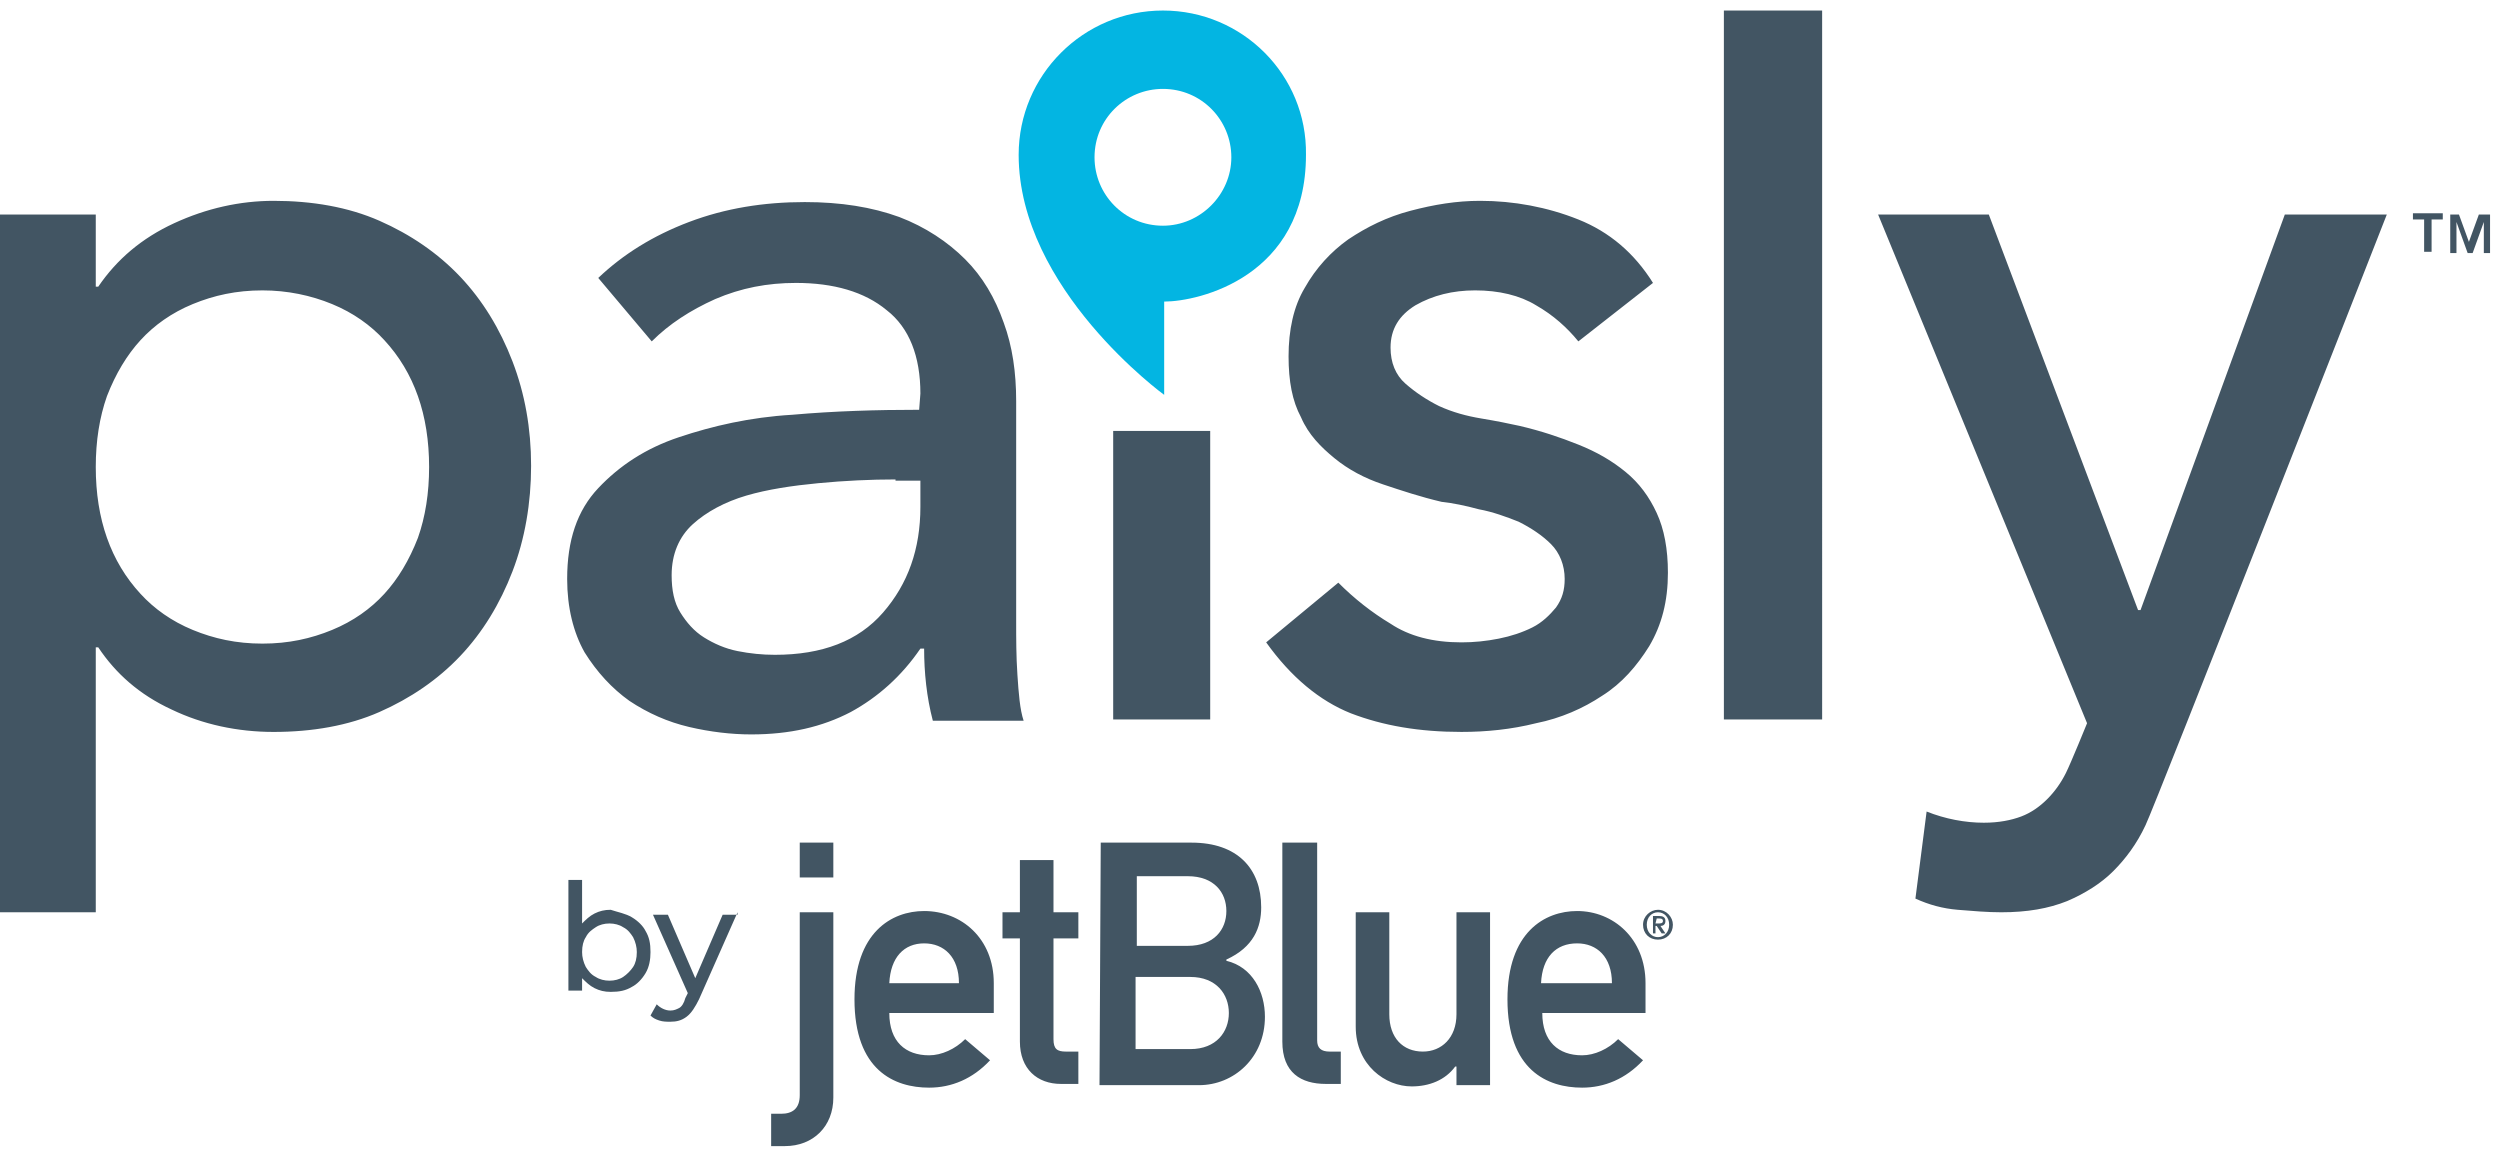 <svg viewBox="0 0 201 93" fill="none" xmlns="http://www.w3.org/2000/svg"><path d="M50.8 73.747c.5.3.9.7 1.1 1.1.3.5.4 1 .4 1.7 0 .6-.1 1.2-.4 1.7s-.7.9-1.1 1.1c-.5.3-1 .4-1.7.4-.5 0-.9-.1-1.3-.3-.4-.2-.7-.5-1-.8v1H45.7v-8.9h1.1v3.5c.3-.3.6-.6 1-.8.4-.2.8-.3 1.3-.3.6.2 1.2.3 1.7.6Zm-.7 4.8c.3-.2.6-.5.8-.8.2-.3.3-.7.3-1.2 0-.4-.1-.8-.3-1.2-.2-.3-.4-.6-.8-.8-.3-.2-.7-.3-1.1-.3-.4 0-.8.1-1.1.3-.3.2-.6.4-.8.8-.2.3-.3.7-.3 1.2 0 .4.1.8.3 1.2.2.3.4.6.8.8.3.2.7.3 1.1.3.4 0 .8-.1 1.1-.3ZM59.3 73.347l-3.1 7c-.3.6-.6 1.1-1 1.4-.4.3-.8.4-1.3.4-.3 0-.6 0-.9-.1-.3-.1-.5-.2-.7-.4l.5-.9c.3.3.7.5 1.1.5.3 0 .5-.1.7-.2.2-.1.4-.4.5-.8l.2-.4-2.8-6.3h1.2l2.2 5.1 2.2-5.1h1.2v-.2ZM0 17.247h7.7v5.8h.2c1.5-2.2 3.5-3.9 6.1-5.1 2.6-1.2 5.3-1.8 8-1.8 3.1 0 6 .5 8.5 1.6s4.7 2.6 6.5 4.5c1.8 1.9 3.2 4.2 4.2 6.8 1 2.6 1.5 5.4 1.5 8.4s-.5 5.9-1.5 8.5c-1 2.6-2.4 4.9-4.2 6.8-1.8 1.9-4 3.4-6.5 4.5s-5.4 1.6-8.5 1.6c-2.9 0-5.7-.6-8.2-1.8-2.6-1.2-4.5-2.9-5.9-5h-.2v21.3H0v-56.1Zm21.1 6.1c-2.1 0-3.9.4-5.6 1.1-1.7.7-3.1 1.7-4.2 2.9s-2 2.7-2.7 4.5c-.6 1.7-.9 3.6-.9 5.7s.3 4 .9 5.7c.6 1.7 1.5 3.2 2.7 4.5 1.1 1.2 2.5 2.2 4.2 2.9 1.7.7 3.5 1.1 5.6 1.1 2.1 0 3.9-.4 5.6-1.1 1.7-.7 3.1-1.7 4.2-2.9s2-2.7 2.7-4.5c.6-1.7.9-3.6.9-5.7s-.3-4-.9-5.7c-.6-1.7-1.5-3.2-2.7-4.5-1.1-1.2-2.5-2.2-4.2-2.9-1.7-.7-3.6-1.1-5.6-1.1ZM126.9 27.447c-.9-1.1-2-2.1-3.4-2.9-1.3-.8-3-1.2-4.9-1.2-1.8 0-3.4.4-4.8 1.2-1.3.8-2 1.9-2 3.4 0 1.2.4 2.2 1.2 2.9.8.7 1.7 1.3 2.7 1.8 1.1.5 2.2.8 3.4 1 1.2.2 2.2.4 3.1.6 1.7.4 3.2.9 4.7 1.5s2.7 1.3 3.8 2.2c1.1.9 1.9 2 2.5 3.3.6 1.3.9 2.9.9 4.8 0 2.3-.5 4.2-1.5 5.9-1 1.6-2.2 3-3.8 4-1.5 1-3.3 1.8-5.3 2.2-2 .5-4 .7-6 .7-3.4 0-6.3-.5-8.9-1.5-2.5-1-4.8-2.9-6.8-5.7l5.8-4.8c1.3 1.3 2.7 2.4 4.2 3.3 1.5 1 3.4 1.5 5.7 1.5 1 0 2-.1 3-.3 1-.2 1.9-.5 2.7-.9.8-.4 1.4-1 1.9-1.6.5-.7.7-1.4.7-2.3 0-1.1-.4-2.1-1.1-2.8-.7-.7-1.6-1.3-2.6-1.8-1-.4-2.1-.8-3.2-1-1.1-.3-2.1-.5-3-.6-1.7-.4-3.2-.9-4.7-1.4-1.5-.5-2.8-1.2-3.9-2.1-1.1-.9-2.1-1.9-2.7-3.3-.7-1.3-1-2.9-1-4.9 0-2.1.4-4 1.3-5.5.9-1.6 2.1-2.9 3.5-3.9 1.5-1 3.1-1.8 5-2.3 1.9-.5 3.7-.8 5.6-.8 2.7 0 5.4.5 7.9 1.5s4.5 2.7 6 5.1l-6 4.7ZM74 31.647c0-3-.9-5.3-2.7-6.7-1.8-1.5-4.3-2.2-7.3-2.2-2.3 0-4.4.4-6.5 1.3-2 .9-3.7 2-5.1 3.4l-4.3-5.1c2-1.9 4.4-3.4 7.3-4.5 2.9-1.1 6-1.6 9.3-1.6 2.9 0 5.4.4 7.6 1.2 2.1.8 3.9 2 5.3 3.4s2.4 3.1 3.1 5.1c.7 1.9 1 4 1 6.3v17.7c0 1.4 0 2.8.1 4.3s.2 2.8.5 3.7H75c-.5-1.9-.7-3.9-.7-5.8H74c-1.5 2.2-3.4 3.9-5.6 5.1-2.3 1.2-4.9 1.8-8 1.8-1.6 0-3.3-.2-5-.6-1.7-.4-3.3-1.1-4.8-2.1-1.4-1-2.6-2.3-3.6-3.9-.9-1.6-1.4-3.6-1.4-5.9 0-3.1.8-5.5 2.5-7.3 1.7-1.8 3.8-3.2 6.5-4.1 2.7-.9 5.7-1.6 9.1-1.8 3.4-.3 6.8-.4 10.2-.4l.1-1.3Zm-2 6.9c-2 0-4.1.1-6.2.3-2.1.2-4.1.5-5.8 1-1.7.5-3.2 1.3-4.3 2.3-1.1 1-1.7 2.4-1.7 4.1 0 1.2.2 2.2.7 3.0.5.8 1.1 1.5 1.9 2 .8.5 1.7.9 2.7 1.1 1 .2 2 .3 3 .3 3.8 0 6.7-1.1 8.7-3.4 2-2.3 3-5.1 3-8.5v-2.1h-2v-.1ZM151 17.247h8.9l12 31.8h.2l11.6-31.8h8.2s-18.7 47.7-19.4 49.1c-.7 1.5-1.6 2.7-2.6 3.7s-2.3 1.8-3.7 2.4c-1.5.6-3.2.9-5.3.9-1.1 0-2.3-.1-3.5-.2-1.2-.1-2.3-.4-3.4-.9l.9-7c1.5.6 3.1.9 4.6.9 1.2 0 2.2-.2 3-.5.8-.3 1.5-.8 2.1-1.4.6-.6 1.1-1.3 1.5-2.1.4-.8 1.7-4 1.7-4l-16.8-40.9ZM89.5 34.647h7.8v23.2h-7.8v-23.2ZM138.6.847h7.9V57.847h-7.9V.847Z" fill="#425563"/><path d="M93.5.847c-6.4 0-11.6 5.2-11.6 11.6 0 10.8 11.7 19.3 11.7 19.3v-7.5c2.8 0 11.4-2 11.4-11.8C105.1 6.047 99.9.847 93.5.847Zm0 17.3c-3.1 0-5.5-2.5-5.5-5.5 0-3.1 2.5-5.5 5.5-5.5 3.1 0 5.5 2.5 5.5 5.5 0 3-2.5 5.5-5.5 5.5Z" fill="#03B5E2"/><path d="M64.3 73.347H67v14.9c0 2.3-1.6 3.9-3.9 3.9H62v-2.6h.8c.9 0 1.5-.4 1.5-1.5v-14.7Zm0-5.6H67v2.8h-2.7v-2.8ZM71.5 79.047c.1-2.1 1.2-3.2 2.8-3.2 1.6 0 2.8 1.1 2.8 3.2h-5.6Zm8.4 2.3v-2.3c0-3.6-2.6-5.8-5.6-5.8-2.6 0-5.6 1.7-5.6 7.1 0 5.7 3.2 7.1 6 7.1 1.8 0 3.5-.7 4.9-2.2l-2-1.7c-.8.8-1.9 1.3-2.9 1.3-1.9 0-3.2-1.1-3.2-3.4h8.4v-.1ZM82 69.147h2.7v4.2h2v2.1h-2v8.1c0 .8.3 1 1 1h1v2.6h-1.4c-1.9 0-3.3-1.2-3.3-3.4v-8.3h-1.4v-2.1H82v-4.2ZM95.7 78.547c2.1 0 3.1 1.4 3.1 2.9s-1 2.9-3.1 2.9h-4.4v-5.8h4.4Zm-7.3 8.7h8c2.8 0 5.3-2.2 5.3-5.5 0-2-1-4-3.1-4.5v-.1c2.2-1 2.8-2.6 2.8-4.2 0-3.1-1.9-5.2-5.6-5.2h-7.3l-.1 19.5Zm7.1-16.8c2.1 0 3.1 1.3 3.1 2.8 0 1.5-1 2.8-3.1 2.8h-4.1v-5.6h4.1ZM103.2 67.747h2.7v15.9c0 .6.3.9 1 .9h.9v2.6h-1.2c-2 0-3.5-.9-3.5-3.4v-16h.1ZM109 73.347h2.7v8.2c0 1.9 1.1 3 2.7 3 1.5 0 2.7-1.1 2.7-3v-8.2h2.7v13.9h-2.7v-1.5h-.1c-.8 1.1-2.1 1.6-3.5 1.6-2.1 0-4.5-1.7-4.5-4.8v-9.2ZM123.9 79.047c.1-2.1 1.2-3.2 2.9-3.2 1.6 0 2.8 1.1 2.8 3.2h-5.7Zm8.4 2.3v-2.3c0-3.6-2.6-5.8-5.5-5.8-2.6 0-5.6 1.7-5.6 7.1 0 5.7 3.2 7.1 6 7.1 1.8 0 3.5-.7 4.9-2.2l-2-1.7c-.8.8-1.9 1.3-2.9 1.3-1.9 0-3.2-1.1-3.2-3.4h8.3v-.1ZM133.3 73.147c.7 0 1.2.6 1.2 1.2 0 .7-.5 1.2-1.2 1.2s-1.2-.5-1.2-1.2.6-1.2 1.2-1.2Zm0 2.2c.5 0 .9-.4.9-1s-.4-1-.9-1-.9.4-.9 1 .4 1 .9 1Zm-.4-1.7h.5c.3 0 .5.1.5.4 0 .3-.2.4-.4.4l.4.6h-.3l-.4-.6h-.1v.6h-.2v-1.4Zm.2.6h.2c.2 0 .4 0 .4-.2s-.2-.2-.3-.2h-.2l-.1.4ZM194.9 17.647h-.9v-.5h2.4v.5h-.9v2.6h-.6v-2.6ZM196.8 17.247h.9l.8 2.2.8-2.2h.9v3.1h-.5v-2.5l-.9 2.5h-.4l-.9-2.5v2.5h-.5v-3.1h-.2Z" fill="#425563"/></svg>